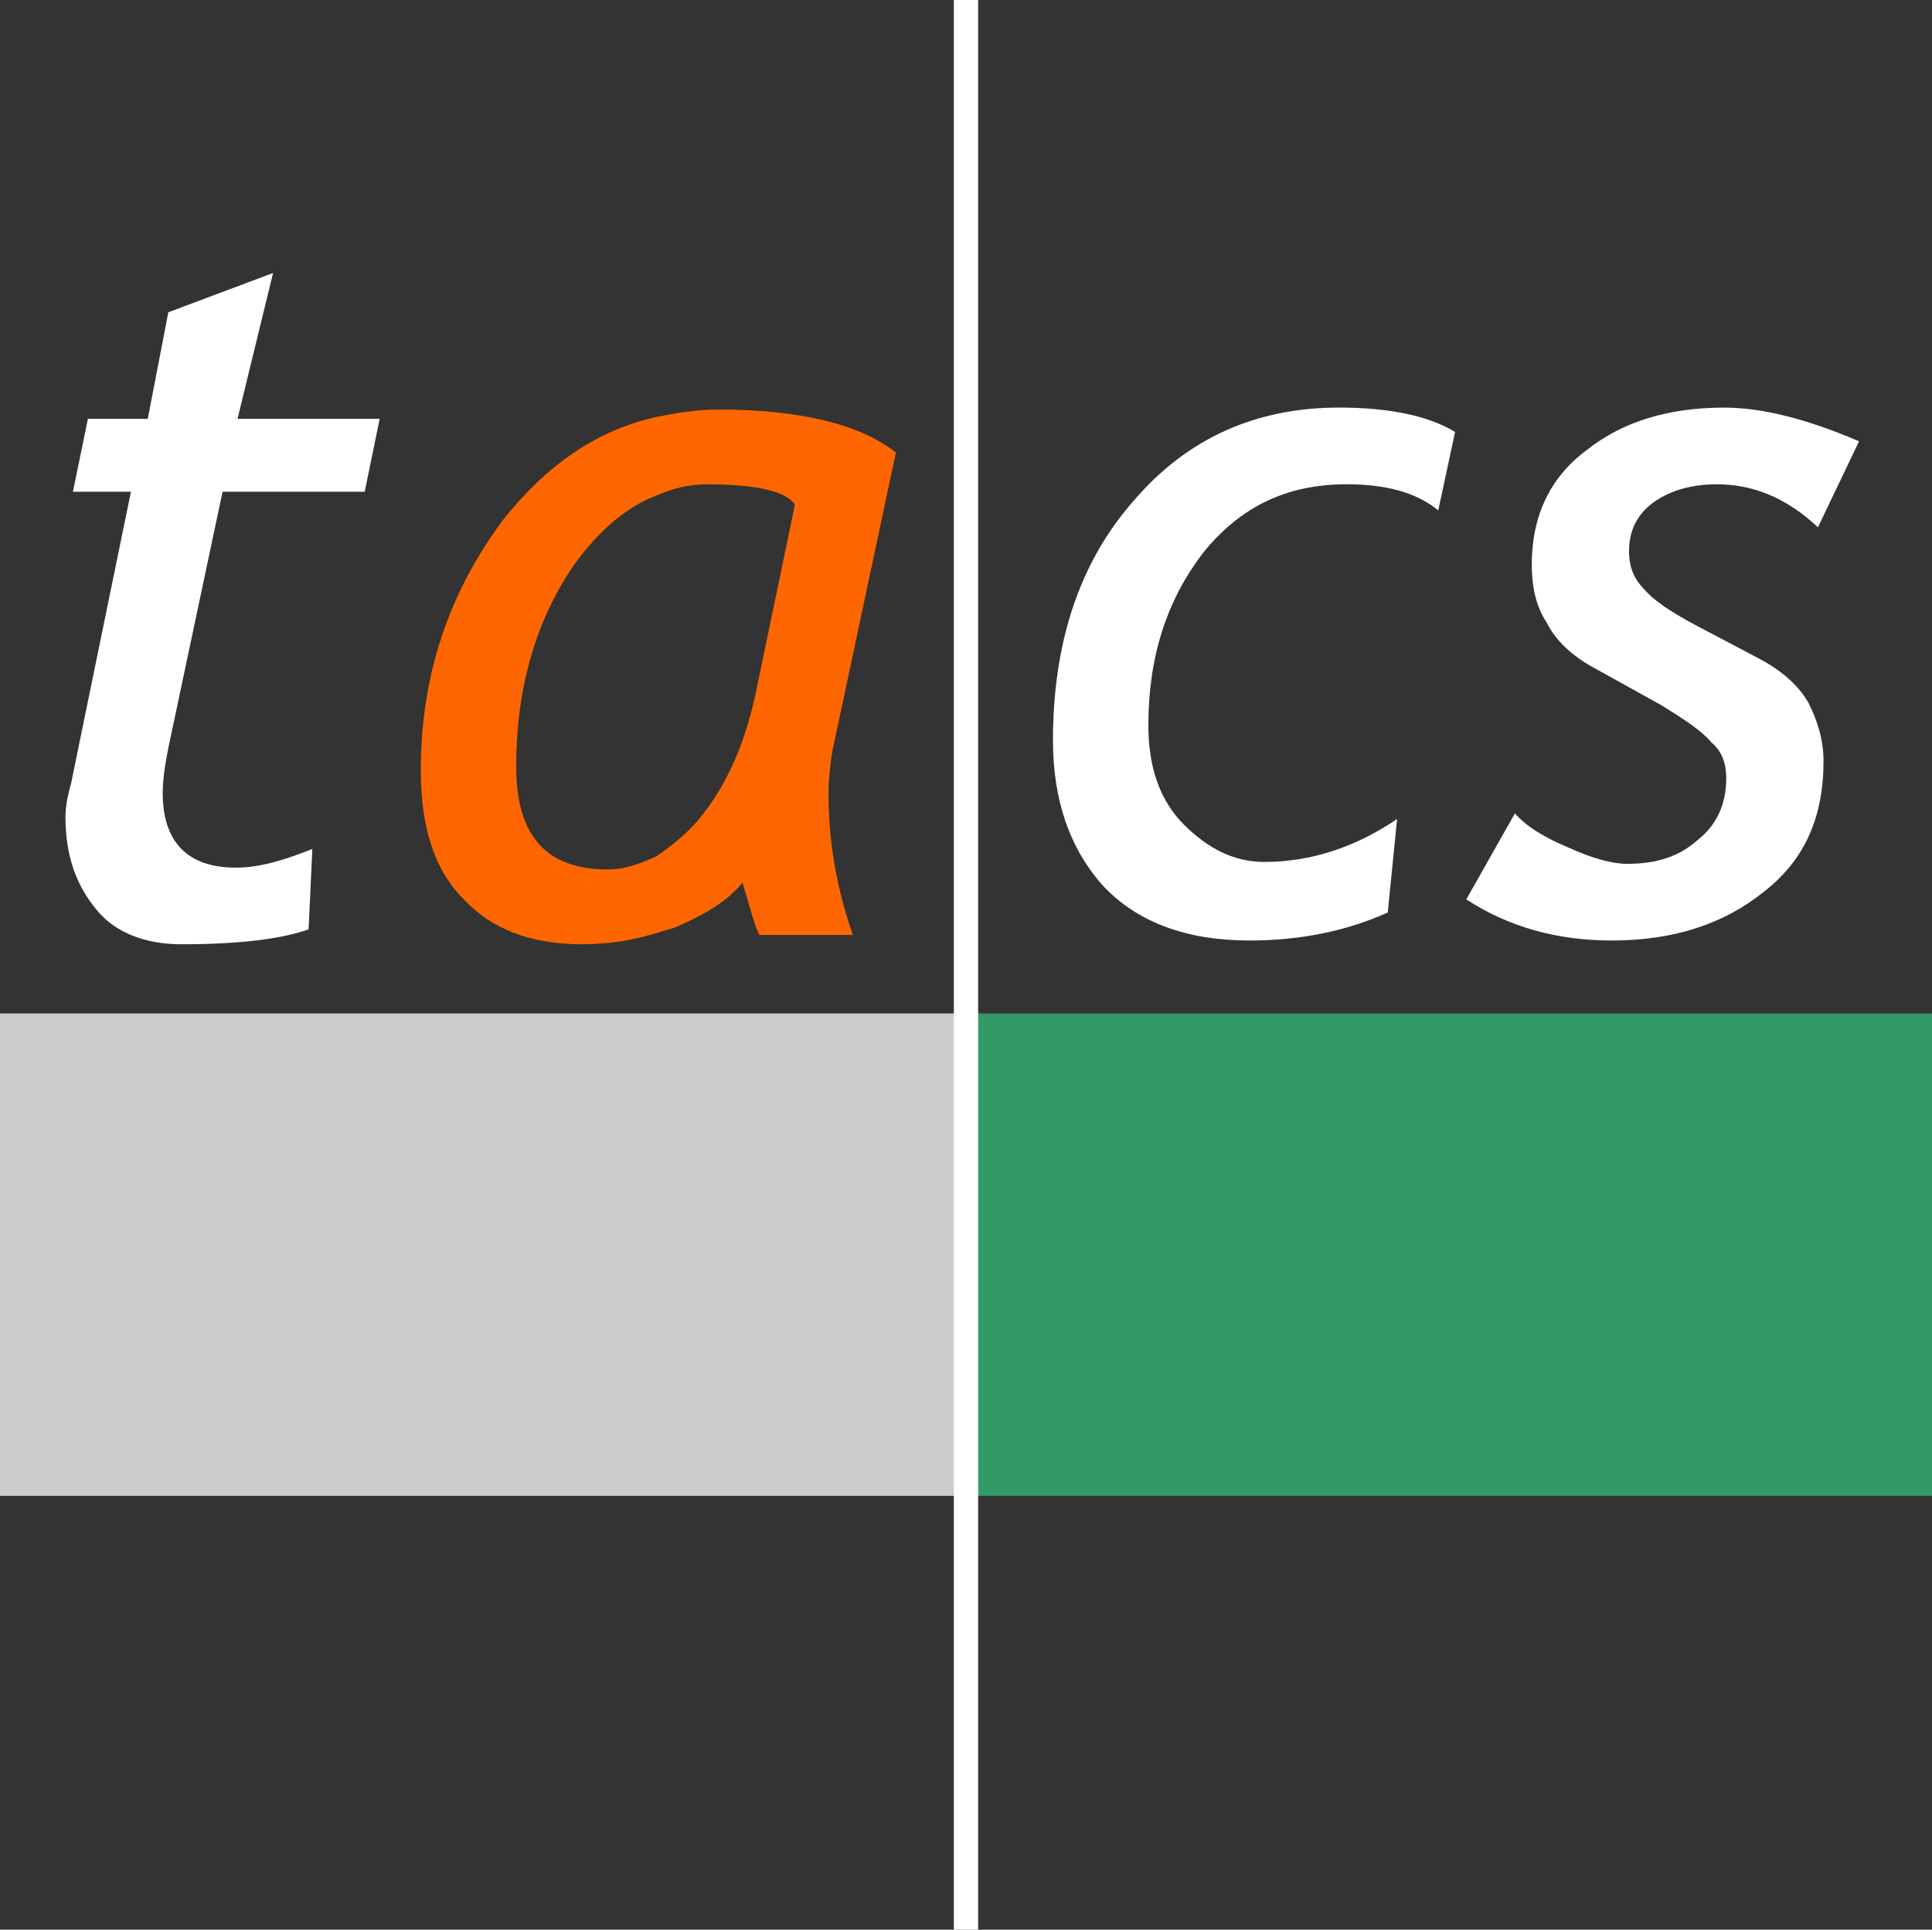 <?xml version="1.0" encoding="utf-8"?>
<!-- Generator: Adobe Illustrator 14.0.0, SVG Export Plug-In . SVG Version: 6.00 Build 43363)  -->
<!DOCTYPE svg PUBLIC "-//W3C//DTD SVG 1.1//EN" "http://www.w3.org/Graphics/SVG/1.1/DTD/svg11.dtd">
<svg version="1.1" id="Layer_1" xmlns="http://www.w3.org/2000/svg" xmlns:xlink="http://www.w3.org/1999/xlink" x="0px" y="0px"
	 width="74.376px" height="74.304px" viewBox="0 0 74.376 74.304" enable-background="new 0 0 74.376 74.304" xml:space="preserve">
<rect x="0" y="0" width="74.376" height="74.304" fill="#333333" stroke="none"/>
<rect y="39.023" fill="#CCCCCC" width="37.224" height="18.577"/>
<rect x="37.224" y="39.023" fill="#339966" width="37.152" height="18.577"/>
<path fill="#FFFFFF" d="M5.04,18.936H2.808l0.576-2.808h2.304l0.792-4.104l4.032-1.512l-1.368,5.616h5.472l-0.576,2.808H8.568
	L6.48,28.8c-0.144,0.72-0.216,1.296-0.216,1.728c0,1.872,0.936,2.881,2.808,2.881c0.936,0,1.872-0.288,2.952-0.721l-0.144,3.097
	c-1.008,0.359-2.592,0.575-4.896,0.575c-1.368,0-2.52-0.432-3.24-1.296c-0.792-0.936-1.224-2.088-1.224-3.6
	c0-0.36,0.072-0.792,0.216-1.296L5.04,18.936z"/>
<path fill="#FF6600" d="M34.488,17.424l-2.448,11.52c-0.072,0.433-0.144,1.009-0.144,1.656c0,1.944,0.36,3.744,0.936,5.4h-3.6
	c-0.216-0.433-0.36-1.08-0.648-2.017c-0.576,0.721-1.44,1.225-2.592,1.729c-0.216,0.072-0.504,0.144-0.72,0.216v-2.952
	c0.504-0.359,1.08-0.792,1.584-1.368c1.08-1.296,1.8-2.88,2.232-4.896L30.6,19.44c-0.288-0.504-1.44-0.792-3.384-0.792
	c-0.648,0-1.296,0.145-1.944,0.433v-3.024c0.72-0.144,1.512-0.288,2.376-0.288C30.816,15.768,33.12,16.344,34.488,17.424z
	 M25.272,35.928c-0.936,0.288-1.872,0.432-2.88,0.432c-1.944,0-3.456-0.575-4.536-1.728c-1.152-1.152-1.656-2.809-1.656-4.968
	c0-3.672,1.08-6.841,3.168-9.648c1.656-2.088,3.6-3.456,5.904-3.96v3.024c-1.152,0.432-2.232,1.367-3.168,2.664
	c-1.44,2.088-2.232,4.68-2.232,7.775c0,2.664,1.152,3.96,3.528,3.96c0.648,0,1.224-0.216,1.872-0.504V35.928z"/>
<path fill="#FFFFFF" d="M56.016,16.632l-0.648,3.023c-0.864-0.72-2.088-1.008-3.528-1.008c-2.304,0-4.104,0.864-5.544,2.664
	c-1.368,1.8-2.088,3.96-2.088,6.624c0,1.584,0.432,2.88,1.368,3.816c0.936,0.936,1.944,1.439,3.096,1.439
	c1.8,0,3.528-0.575,5.112-1.655l-0.36,3.6c-1.584,0.72-3.384,1.08-5.328,1.08c-2.448,0-4.32-0.72-5.616-2.088
	c-1.296-1.44-1.944-3.313-1.944-5.616c0-3.744,1.008-6.84,3.096-9.216c2.088-2.448,4.752-3.601,7.92-3.601
	C53.424,15.696,54.936,15.984,56.016,16.632z"/>
<path fill="#FFFFFF" d="M56.448,34.632l1.872-3.313c0.432,0.504,1.152,0.937,2.016,1.297c0.936,0.432,1.728,0.647,2.304,0.647
	c1.152,0,2.016-0.288,2.736-0.936c0.72-0.576,1.08-1.368,1.08-2.376c0-0.505-0.144-1.009-0.576-1.368
	c-0.36-0.433-1.008-0.864-1.944-1.44l-2.592-1.439c-0.792-0.433-1.44-1.009-1.8-1.729c-0.432-0.647-0.576-1.439-0.576-2.231
	c0-1.801,0.648-3.313,2.088-4.393c1.44-1.151,3.24-1.656,5.328-1.656c1.44,0,3.168,0.433,5.184,1.297l-1.584,3.312
	c-1.224-1.152-2.52-1.656-3.888-1.656c-0.936,0-1.728,0.216-2.376,0.648C63,19.8,62.712,20.448,62.712,21.24
	c0,0.505,0.144,1.009,0.576,1.44c0.36,0.432,1.008,0.864,1.944,1.368l2.592,1.368c0.792,0.432,1.44,1.008,1.8,1.655
	c0.36,0.721,0.576,1.44,0.576,2.232c0,2.16-0.72,3.816-2.304,5.04c-1.512,1.224-3.456,1.872-5.832,1.872
	C59.976,36.216,58.104,35.712,56.448,34.632z"/>
<rect x="36.72" y="0" fill="#FFFFFF" width="0.936" height="74.304"/>
</svg>
